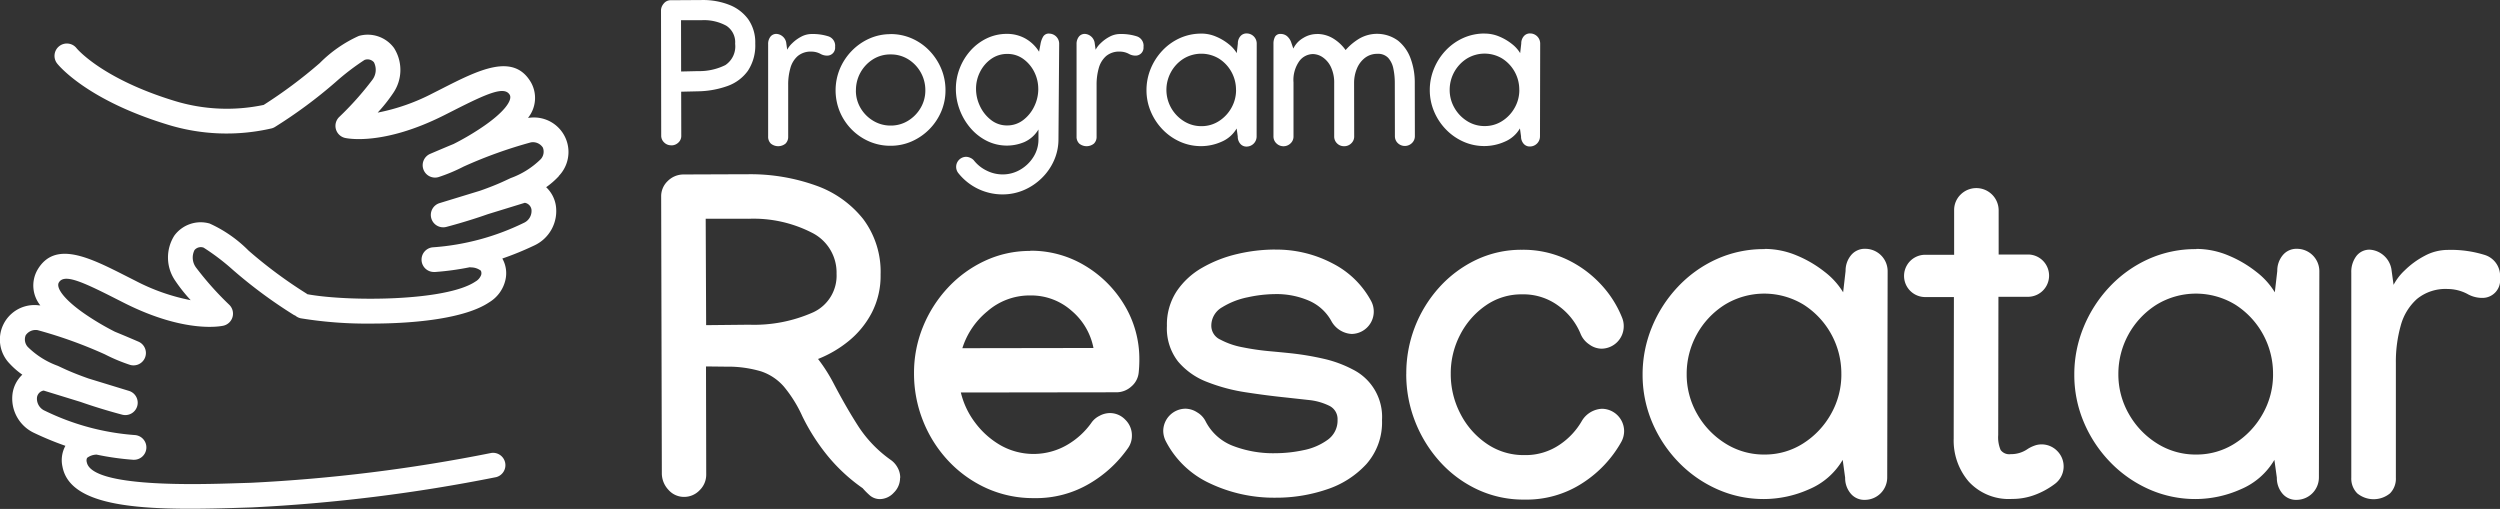 <svg xmlns="http://www.w3.org/2000/svg" width="176" height="35.83" viewBox="0 0 176 35.83">
  <rect x="0" y="0" width="176" height="35.83" fill="#333333" stroke="none"/>
  <g id="logo-programa-rescatar-blanco" transform="translate(5629.706 3572.302)">
    <path id="Trazado_8012" data-name="Trazado 8012" d="M1679.341,1863.283a2.431,2.431,0,0,0-2.039-4.1c-.04,0-.083.005-.131.011a2.23,2.23,0,0,0,.208-2.5c-1.235-2.115-3.689-.868-6.288.453l-.611.309a14.258,14.258,0,0,1-3.893,1.368,11.05,11.05,0,0,0,1.088-1.368,2.874,2.874,0,0,0,.061-3.185,2.294,2.294,0,0,0-2.476-.845,9.181,9.181,0,0,0-2.747,1.909,33.379,33.379,0,0,1-3.949,2.947,12.565,12.565,0,0,1-6.3-.29c-5.073-1.554-6.835-3.653-6.872-3.7a.87.87,0,0,0-1.368,1.077c.081.1,2.036,2.541,7.73,4.286a14.074,14.074,0,0,0,7.387.275.9.9,0,0,0,.193-.082,33.557,33.557,0,0,0,4.292-3.174,17.011,17.011,0,0,1,2.034-1.556.587.587,0,0,1,.666.165,1.172,1.172,0,0,1-.126,1.252,21.729,21.729,0,0,1-2.322,2.6.871.871,0,0,0,.407,1.47c.1.024,2.641.591,6.982-1.595l.617-.312c2.438-1.239,3.627-1.756,4-1.127.212.364-.36,1.248-2.119,2.4a18.463,18.463,0,0,1-1.832,1.061c-.7.289-1.293.544-1.66.7a.871.871,0,0,0,.594,1.633,12.113,12.113,0,0,0,1.779-.745,31.9,31.9,0,0,1,4.725-1.7.832.832,0,0,1,.845.363.782.782,0,0,1-.142.813,5.845,5.845,0,0,1-2.124,1.338l-.386.18c-.542.255-1.166.5-1.774.711l-2.85.872a.871.871,0,0,0,.472,1.676c.082-.021,1.448-.375,2.935-.9l2.6-.8a.568.568,0,0,1,.468.472.922.922,0,0,1-.557.95,17.3,17.3,0,0,1-6.343,1.709.87.87,0,0,0,.064,1.739l.067,0a19.471,19.471,0,0,0,2.431-.334.751.751,0,0,0,.092.012,1.139,1.139,0,0,1,.683.231.426.426,0,0,1,.022.3.9.9,0,0,1-.406.467c-2.079,1.4-9,1.413-11.829.89a.927.927,0,0,0-.09-.064,32.209,32.209,0,0,1-4.049-3.005,9.17,9.17,0,0,0-2.746-1.909,2.3,2.3,0,0,0-2.476.845,2.875,2.875,0,0,0,.06,3.185,11.068,11.068,0,0,0,1.088,1.368,14.242,14.242,0,0,1-3.893-1.368l-.613-.31c-2.6-1.32-5.053-2.568-6.286-.452a2.229,2.229,0,0,0,.208,2.5c-.047-.006-.091-.009-.131-.01a2.431,2.431,0,0,0-2.039,4.1,5.619,5.619,0,0,0,.9.785,2.255,2.255,0,0,0-.685,1.308,2.671,2.671,0,0,0,1.532,2.8,21.869,21.869,0,0,0,2.186.9,2.1,2.1,0,0,0-.207,1.467c.461,2.45,4.245,2.964,8.979,2.964,1.123,0,2.3-.029,3.5-.068l.835-.026a116.618,116.618,0,0,0,17.229-2.135.87.87,0,0,0-.355-1.7,114.811,114.811,0,0,1-16.925,2.1l-.842.026c-2.834.093-10.368.337-10.71-1.478a.422.422,0,0,1,.022-.3,1.122,1.122,0,0,1,.673-.231,19.42,19.42,0,0,0,2.571.363l.067,0a.871.871,0,0,0,.064-1.739,17.281,17.281,0,0,1-6.343-1.71.922.922,0,0,1-.557-.95.568.568,0,0,1,.468-.473l2.6.8c1.489.524,2.857.878,2.939.9a.871.871,0,0,0,.472-1.676l-2.854-.874c-.606-.214-1.228-.455-1.77-.709l-.387-.18a5.848,5.848,0,0,1-2.123-1.338.785.785,0,0,1-.143-.814.84.84,0,0,1,.845-.362,31.822,31.822,0,0,1,4.725,1.7,12.2,12.2,0,0,0,1.78.745.871.871,0,0,0,.593-1.634c-.366-.158-.962-.414-1.66-.7a18.533,18.533,0,0,1-1.831-1.061c-1.758-1.154-2.332-2.037-2.119-2.4.365-.628,1.553-.113,3.993,1.127l.618.313c4.342,2.186,6.877,1.619,6.983,1.594a.87.87,0,0,0,.406-1.469,21.9,21.9,0,0,1-2.322-2.6,1.175,1.175,0,0,1-.126-1.252.575.575,0,0,1,.643-.171,15.829,15.829,0,0,1,2.056,1.562,33.506,33.506,0,0,0,4.292,3.174.873.873,0,0,0,.105.047.86.86,0,0,0,.389.191,28.856,28.856,0,0,0,4.988.371c3.094,0,6.6-.367,8.277-1.5a2.476,2.476,0,0,0,1.142-1.587,2.091,2.091,0,0,0-.221-1.492,21.488,21.488,0,0,0,2.238-.915,2.669,2.669,0,0,0,1.532-2.8,2.251,2.251,0,0,0-.685-1.307,5.629,5.629,0,0,0,.9-.786" transform="translate(-7269.706 -5423.198)" fill="#fff"/>
    <path id="Trazado_8013" data-name="Trazado 8013" d="M1859.933,1917.538a1.445,1.445,0,0,1-.447,1.058,1.347,1.347,0,0,1-.963.447,1.091,1.091,0,0,1-.768-.305,5.014,5.014,0,0,1-.455-.463,12.249,12.249,0,0,1-2.468-2.28,14.388,14.388,0,0,1-1.778-2.781,9.109,9.109,0,0,0-1.308-2.1,3.666,3.666,0,0,0-1.606-1.066,8.184,8.184,0,0,0-2.444-.329l-1.426-.016.016,7.583v.031a1.516,1.516,0,0,1-.463,1.1,1.494,1.494,0,0,1-1.1.47,1.451,1.451,0,0,1-1.1-.5,1.7,1.7,0,0,1-.462-1.191l-.047-19.445a1.474,1.474,0,0,1,.462-1.1,1.574,1.574,0,0,1,1.089-.462l4.168-.016h.36a13.663,13.663,0,0,1,4.81.792,7.382,7.382,0,0,1,3.337,2.366,6.187,6.187,0,0,1,1.222,3.909,5.667,5.667,0,0,1-.619,2.679,6.349,6.349,0,0,1-1.622,1.99,8.087,8.087,0,0,1-2.163,1.269,11.516,11.516,0,0,1,1.066,1.661q.909,1.74,1.771,3.079a8.725,8.725,0,0,0,2.271,2.358,1.556,1.556,0,0,1,.478.525,1.457,1.457,0,0,1,.2.744m-10.67-18.238h-3.025l.031,7.49,3.024-.031a10.23,10.23,0,0,0,4.521-.877,2.842,2.842,0,0,0,1.637-2.711,3.134,3.134,0,0,0-1.739-2.891,9,9,0,0,0-4.449-.979" transform="translate(-7426.274 -5456.208)" fill="#fff"/>
    <path id="Trazado_8014" data-name="Trazado 8014" d="M1929.02,1919.691a7.342,7.342,0,0,1,3.823,1.034,8.016,8.016,0,0,1,2.8,2.781,7.348,7.348,0,0,1,1.058,3.878,8.691,8.691,0,0,1-.047.893,1.47,1.47,0,0,1-.525.98,1.552,1.552,0,0,1-1.042.4l-10.952.015a5.7,5.7,0,0,0,1,2.115,5.891,5.891,0,0,0,1.794,1.6,4.714,4.714,0,0,0,4.724-.047,5.461,5.461,0,0,0,1.661-1.52,1.475,1.475,0,0,1,.572-.5,1.557,1.557,0,0,1,.729-.2,1.492,1.492,0,0,1,1.1.471,1.533,1.533,0,0,1,.462,1.113,1.489,1.489,0,0,1-.282.893,8.608,8.608,0,0,1-2.671,2.468,7.389,7.389,0,0,1-3.941,1.042,7.95,7.95,0,0,1-3.345-.7,8.456,8.456,0,0,1-2.687-1.927,8.9,8.9,0,0,1-1.778-2.812,8.989,8.989,0,0,1-.635-3.361,8.566,8.566,0,0,1,.627-3.251,8.982,8.982,0,0,1,1.748-2.75,8.369,8.369,0,0,1,2.608-1.9,7.441,7.441,0,0,1,3.2-.7m4.45,6.832a4.554,4.554,0,0,0-1.536-2.617,4.287,4.287,0,0,0-2.914-1.081,4.517,4.517,0,0,0-3.016,1.113,5.483,5.483,0,0,0-1.764,2.6Z" transform="translate(-7486.197 -5474.342)" fill="#fff"/>
    <path id="Trazado_8015" data-name="Trazado 8015" d="M2005.282,1919.348a8.462,8.462,0,0,1,4.066.979,6.345,6.345,0,0,1,2.7,2.64,1.576,1.576,0,0,1-1.379,2.319,1.744,1.744,0,0,1-1.395-.862,3.291,3.291,0,0,0-1.551-1.457,5.74,5.74,0,0,0-2.46-.486,9.306,9.306,0,0,0-1.881.219,5.453,5.453,0,0,0-1.817.705,1.491,1.491,0,0,0-.768,1.316,1.072,1.072,0,0,0,.635.963,5.429,5.429,0,0,0,1.567.54,17.535,17.535,0,0,0,1.872.274q.94.086,1.536.149a19.77,19.77,0,0,1,2.288.384,8.339,8.339,0,0,1,2.068.76,3.728,3.728,0,0,1,2.052,3.557,4.431,4.431,0,0,1-1.1,3.1,6.556,6.556,0,0,1-2.8,1.787,11.059,11.059,0,0,1-3.573.579,10.536,10.536,0,0,1-4.646-1.01,6.592,6.592,0,0,1-3.095-2.953,1.641,1.641,0,0,1-.188-.736,1.579,1.579,0,0,1,1.567-1.567,1.549,1.549,0,0,1,.823.259,1.51,1.51,0,0,1,.587.619,3.608,3.608,0,0,0,1.888,1.723,7.888,7.888,0,0,0,3.048.533,9.535,9.535,0,0,0,1.951-.212,4.317,4.317,0,0,0,1.708-.729,1.662,1.662,0,0,0,.7-1.411,1.037,1.037,0,0,0-.6-.995,4.224,4.224,0,0,0-1.441-.4l-1.559-.172q-1.379-.141-2.852-.368a12.547,12.547,0,0,1-2.733-.729,5.007,5.007,0,0,1-2.045-1.441,3.79,3.79,0,0,1-.783-2.507,4.269,4.269,0,0,1,.681-2.429,5.358,5.358,0,0,1,1.81-1.669,9.04,9.04,0,0,1,2.468-.963,11.635,11.635,0,0,1,2.655-.313" transform="translate(-7545.227 -5474.078)" fill="#fff"/>
    <path id="Trazado_8016" data-name="Trazado 8016" d="M2072.076,1928.144a9.009,9.009,0,0,1,2.334-6.1,8.307,8.307,0,0,1,2.594-1.927,7.394,7.394,0,0,1,3.219-.705,7.2,7.2,0,0,1,3.126.666,7.855,7.855,0,0,1,2.413,1.755,7.493,7.493,0,0,1,1.512,2.374,1.558,1.558,0,0,1,.11.6,1.578,1.578,0,0,1-1.567,1.568,1.486,1.486,0,0,1-.861-.3,1.633,1.633,0,0,1-.6-.721,4.556,4.556,0,0,0-1.527-1.966,4.153,4.153,0,0,0-2.609-.838,4.377,4.377,0,0,0-2.561.791,5.616,5.616,0,0,0-1.795,2.061,5.87,5.87,0,0,0-.658,2.742,6.024,6.024,0,0,0,.673,2.8,5.673,5.673,0,0,0,1.849,2.115,4.564,4.564,0,0,0,2.648.807,4.261,4.261,0,0,0,2.492-.729,5.029,5.029,0,0,0,1.582-1.7,1.743,1.743,0,0,1,1.394-.831,1.577,1.577,0,0,1,1.567,1.567,1.6,1.6,0,0,1-.2.768,8.206,8.206,0,0,1-2.664,2.852,7.224,7.224,0,0,1-4.167,1.206,7.634,7.634,0,0,1-3.3-.713,8.266,8.266,0,0,1-2.633-1.95,9.2,9.2,0,0,1-1.747-2.828,9.073,9.073,0,0,1-.627-3.361" transform="translate(-7602.779 -5474.13)" fill="#fff"/>
    <path id="Trazado_8017" data-name="Trazado 8017" d="M2153.271,1919.091a5.828,5.828,0,0,1,2.266.462,8.185,8.185,0,0,1,1.973,1.159,5.24,5.24,0,0,1,1.293,1.433l.172-1.5a1.7,1.7,0,0,1,.376-1.1,1.243,1.243,0,0,1,1.019-.462,1.577,1.577,0,0,1,1.566,1.567v.031l-.03,14.509a1.579,1.579,0,0,1-1.567,1.567,1.244,1.244,0,0,1-1.019-.462,1.69,1.69,0,0,1-.376-1.1l-.172-1.253a4.976,4.976,0,0,1-2.382,2.076,7.84,7.84,0,0,1-3.149.681,8.015,8.015,0,0,1-3.322-.7,8.685,8.685,0,0,1-2.727-1.92,9.118,9.118,0,0,1-1.841-2.8,8.539,8.539,0,0,1-.666-3.338,8.73,8.73,0,0,1,.65-3.329,9.2,9.2,0,0,1,1.818-2.836,8.6,8.6,0,0,1,2.726-1.959,8.061,8.061,0,0,1,3.391-.713m5.407,8.806a5.75,5.75,0,0,0-2.648-4.889,5.329,5.329,0,0,0-5.562,0,5.754,5.754,0,0,0-2.679,4.873,5.59,5.59,0,0,0,.736,2.813,5.811,5.811,0,0,0,1.983,2.076,5.061,5.061,0,0,0,2.75.783,4.988,4.988,0,0,0,2.734-.783,5.8,5.8,0,0,0,1.959-2.076,5.613,5.613,0,0,0,.728-2.8" transform="translate(-7658.752 -5473.869)" fill="#fff"/>
    <path id="Trazado_8018" data-name="Trazado 8018" d="M2228.545,1901.973a1.52,1.52,0,0,1,.455-1.1,1.571,1.571,0,0,1,2.679,1.1v3.118h2.1a1.489,1.489,0,0,1,0,2.977h-2.115l-.016,9.7v.031a2.259,2.259,0,0,0,.172,1.058.754.754,0,0,0,.705.289,2.037,2.037,0,0,0,1.191-.36,2.245,2.245,0,0,1,.454-.227,1.441,1.441,0,0,1,.517-.1,1.524,1.524,0,0,1,1.106.454,1.535,1.535,0,0,1-.165,2.334,5.512,5.512,0,0,1-1.363.752,4.517,4.517,0,0,1-1.646.3,3.828,3.828,0,0,1-3.04-1.214,4.431,4.431,0,0,1-1.065-3.032v-.141l.015-9.825h-2.021a1.488,1.488,0,0,1,0-2.977h2.037Z" transform="translate(-7720.68 -5459.476)" fill="#fff"/>
    <path id="Trazado_8019" data-name="Trazado 8019" d="M2285.906,1919.091a5.818,5.818,0,0,1,2.264.462,8.168,8.168,0,0,1,1.974,1.159,5.233,5.233,0,0,1,1.293,1.433l.173-1.5a1.7,1.7,0,0,1,.376-1.1,1.245,1.245,0,0,1,1.019-.462,1.578,1.578,0,0,1,1.567,1.567v.031l-.031,14.509a1.578,1.578,0,0,1-1.566,1.567,1.245,1.245,0,0,1-1.019-.462,1.7,1.7,0,0,1-.376-1.1l-.173-1.253a4.972,4.972,0,0,1-2.382,2.076,7.836,7.836,0,0,1-3.15.681,8.013,8.013,0,0,1-3.321-.7,8.69,8.69,0,0,1-2.726-1.92,9.108,9.108,0,0,1-1.841-2.8,8.513,8.513,0,0,1-.666-3.338,8.711,8.711,0,0,1,.65-3.329,9.2,9.2,0,0,1,1.818-2.836,8.6,8.6,0,0,1,2.726-1.959,8.067,8.067,0,0,1,3.392-.713m5.405,8.806a5.749,5.749,0,0,0-2.648-4.889,5.329,5.329,0,0,0-5.562,0,5.759,5.759,0,0,0-2.679,4.873,5.581,5.581,0,0,0,.737,2.813,5.808,5.808,0,0,0,1.982,2.076,5.062,5.062,0,0,0,2.75.783,4.986,4.986,0,0,0,2.734-.783,5.79,5.79,0,0,0,1.958-2.076,5.6,5.6,0,0,0,.729-2.8" transform="translate(-7760.996 -5473.869)" fill="#fff"/>
    <path id="Trazado_8020" data-name="Trazado 8020" d="M2372.909,1921.354a1.241,1.241,0,0,1-1.207,1.394,2.11,2.11,0,0,1-1.112-.29,3.024,3.024,0,0,0-1.363-.337,3.176,3.176,0,0,0-2.162.7,3.854,3.854,0,0,0-1.144,1.872,9.372,9.372,0,0,0-.344,2.633v8.085a1.467,1.467,0,0,1-.415,1.1,1.82,1.82,0,0,1-2.3,0,1.474,1.474,0,0,1-.423-1.113v-14.431a1.836,1.836,0,0,1,.353-1.159,1.154,1.154,0,0,1,.963-.454,1.625,1.625,0,0,1,.839.305,1.654,1.654,0,0,1,.666,1.042l.156,1.128a3.843,3.843,0,0,1,.784-1.019,5.877,5.877,0,0,1,1.379-1.01,3.457,3.457,0,0,1,1.661-.431,7.972,7.972,0,0,1,2.632.368,1.539,1.539,0,0,1,1.034,1.622" transform="translate(-7826.614 -5474.078)" fill="#fff"/>
    <path id="Trazado_8021" data-name="Trazado 8021" d="M1843.825,1852.89a.69.69,0,0,1-.5-.2.647.647,0,0,1-.208-.484v-.006l-.014-8.84a.763.763,0,0,1,.18-.434.621.621,0,0,1,.518-.25l2.223-.014a5.029,5.029,0,0,1,1.873.335,2.988,2.988,0,0,1,1.341,1.012,2.834,2.834,0,0,1,.5,1.721,3.22,3.22,0,0,1-.522,1.919,3.008,3.008,0,0,1-1.429,1.065,6.441,6.441,0,0,1-2.064.374l-1.2.028.007,3.1v.007a.625.625,0,0,1-.208.477.7.7,0,0,1-.5.194m4.5-7.154a1.38,1.38,0,0,0-.625-1.27,3.261,3.261,0,0,0-1.725-.388h-1.46l.007,3.612,1.179-.028a4.12,4.12,0,0,0,1.933-.423,1.579,1.579,0,0,0,.691-1.5" transform="translate(-7426.274 -5414.962)" fill="#fff"/>
    <path id="Trazado_8022" data-name="Trazado 8022" d="M1880.72,1853.969a.559.559,0,0,1-.543.628.954.954,0,0,1-.5-.131,1.359,1.359,0,0,0-.614-.152,1.428,1.428,0,0,0-.974.314,1.735,1.735,0,0,0-.515.843,4.2,4.2,0,0,0-.156,1.185v3.641a.658.658,0,0,1-.187.493.819.819,0,0,1-1.033,0,.664.664,0,0,1-.191-.5v-6.5a.825.825,0,0,1,.159-.522.52.52,0,0,1,.434-.2.728.728,0,0,1,.378.138.739.739,0,0,1,.3.469l.071.508a1.729,1.729,0,0,1,.353-.458,2.679,2.679,0,0,1,.621-.455,1.559,1.559,0,0,1,.748-.194,3.6,3.6,0,0,1,1.185.166.693.693,0,0,1,.466.73" transform="translate(-7451.636 -5422.983)" fill="#fff"/>
    <path id="Trazado_8023" data-name="Trazado 8023" d="M1900.581,1853.128a3.7,3.7,0,0,1,1.513.311,3.865,3.865,0,0,1,1.231.861,4.108,4.108,0,0,1,.829,1.263,3.877,3.877,0,0,1,.3,1.517,3.776,3.776,0,0,1-.3,1.5,4,4,0,0,1-2.07,2.1,3.667,3.667,0,0,1-1.5.311,3.718,3.718,0,0,1-1.492-.3,3.917,3.917,0,0,1-1.235-.839,3.96,3.96,0,0,1-.836-1.246,3.947,3.947,0,0,1,0-3.037,4.081,4.081,0,0,1,.836-1.26,3.99,3.99,0,0,1,1.231-.861,3.61,3.61,0,0,1,1.5-.314m-2.441,3.966a2.382,2.382,0,0,0,.335,1.245,2.523,2.523,0,0,0,.893.892,2.341,2.341,0,0,0,1.22.332,2.293,2.293,0,0,0,1.231-.343,2.565,2.565,0,0,0,.882-.906,2.407,2.407,0,0,0,.328-1.234,2.552,2.552,0,0,0-1.2-2.18,2.3,2.3,0,0,0-1.245-.345,2.279,2.279,0,0,0-1.249.349,2.565,2.565,0,0,0-1.192,2.191" transform="translate(-7467.598 -5423.031)" fill="#fff"/>
    <path id="Trazado_8024" data-name="Trazado 8024" d="M1940.247,1853a.713.713,0,0,1,.706.706v.014l-.05,6.737a3.675,3.675,0,0,1-.321,1.489,3.979,3.979,0,0,1-.864,1.234,4.077,4.077,0,0,1-1.26.84,3.786,3.786,0,0,1-1.506.3,3.967,3.967,0,0,1-3.09-1.489.71.71,0,0,1-.162-.451.71.71,0,0,1,.705-.706.726.726,0,0,1,.307.078.67.67,0,0,1,.257.2,2.558,2.558,0,0,0,.893.7,2.489,2.489,0,0,0,1.1.261,2.435,2.435,0,0,0,1.259-.339,2.656,2.656,0,0,0,.925-.9,2.3,2.3,0,0,0,.349-1.235v-.691a2.2,2.2,0,0,1-1.006.892,3.171,3.171,0,0,1-2.631-.088,3.688,3.688,0,0,1-1.147-.9,4.26,4.26,0,0,1-.758-1.281,4.138,4.138,0,0,1-.272-1.478,3.966,3.966,0,0,1,.272-1.457,4.053,4.053,0,0,1,.758-1.239,3.668,3.668,0,0,1,1.143-.861,3.254,3.254,0,0,1,1.432-.317,2.643,2.643,0,0,1,1.256.31,2.683,2.683,0,0,1,.995.945l.106-.564a1.547,1.547,0,0,1,.183-.5.457.457,0,0,1,.424-.212m-.769,3.9a2.645,2.645,0,0,0-.282-1.2,2.493,2.493,0,0,0-.773-.914,1.868,1.868,0,0,0-1.118-.353,1.934,1.934,0,0,0-1.139.349,2.452,2.452,0,0,0-.783.91,2.606,2.606,0,0,0-.286,1.2,2.806,2.806,0,0,0,.282,1.224,2.649,2.649,0,0,0,.777.97,1.8,1.8,0,0,0,1.129.381,1.831,1.831,0,0,0,1.126-.374,2.624,2.624,0,0,0,.783-.964,2.789,2.789,0,0,0,.285-1.231" transform="translate(-7496.093 -5422.936)" fill="#fff"/>
    <path id="Trazado_8025" data-name="Trazado 8025" d="M1975.481,1853.969a.559.559,0,0,1-.543.628.954.954,0,0,1-.5-.131,1.36,1.36,0,0,0-.614-.152,1.426,1.426,0,0,0-.973.314,1.74,1.74,0,0,0-.516.843,4.228,4.228,0,0,0-.155,1.185v3.641a.659.659,0,0,1-.187.493.819.819,0,0,1-1.033,0,.662.662,0,0,1-.19-.5v-6.5a.825.825,0,0,1,.159-.522.52.52,0,0,1,.434-.2.73.73,0,0,1,.378.138.743.743,0,0,1,.3.469l.071.508a1.724,1.724,0,0,1,.353-.458,2.662,2.662,0,0,1,.621-.455,1.559,1.559,0,0,1,.748-.194,3.594,3.594,0,0,1,1.185.166.693.693,0,0,1,.466.73" transform="translate(-7524.686 -5422.983)" fill="#fff"/>
    <path id="Trazado_8026" data-name="Trazado 8026" d="M1996.111,1852.951a2.622,2.622,0,0,1,1.019.208,3.668,3.668,0,0,1,.889.522,2.342,2.342,0,0,1,.582.646l.078-.678a.763.763,0,0,1,.169-.5.561.561,0,0,1,.459-.208.71.71,0,0,1,.7.705v.015L2000,1860.2a.71.71,0,0,1-.7.706.561.561,0,0,1-.459-.208.765.765,0,0,1-.169-.5l-.078-.565a2.238,2.238,0,0,1-1.072.936,3.527,3.527,0,0,1-1.418.306,3.6,3.6,0,0,1-1.5-.314,3.913,3.913,0,0,1-1.228-.864,4.089,4.089,0,0,1-.829-1.263,3.826,3.826,0,0,1-.3-1.5,3.923,3.923,0,0,1,.293-1.5,4.148,4.148,0,0,1,.819-1.277,3.867,3.867,0,0,1,1.228-.882,3.63,3.63,0,0,1,1.528-.321m2.434,3.965a2.589,2.589,0,0,0-1.192-2.2,2.4,2.4,0,0,0-2.5,0,2.561,2.561,0,0,0-.882.936,2.593,2.593,0,0,0,.006,2.525,2.617,2.617,0,0,0,.893.935,2.281,2.281,0,0,0,1.238.353,2.243,2.243,0,0,0,1.231-.353,2.61,2.61,0,0,0,.882-.935,2.523,2.523,0,0,0,.328-1.259" transform="translate(-7541.24 -5422.889)" fill="#fff"/>
    <path id="Trazado_8027" data-name="Trazado 8027" d="M2034.277,1853.073a2.186,2.186,0,0,1,1.2.332,3,3,0,0,1,.85.8,4.021,4.021,0,0,1,.953-.8,2.5,2.5,0,0,1,2.741.141,2.865,2.865,0,0,1,.886,1.266,4.85,4.85,0,0,1,.289,1.693l.007,3.761a.664.664,0,0,1-.206.487.716.716,0,0,1-1,0,.664.664,0,0,1-.2-.487l-.007-3.747a4.873,4.873,0,0,0-.1-1,1.6,1.6,0,0,0-.36-.758.966.966,0,0,0-.755-.29,1.405,1.405,0,0,0-.893.29,1.817,1.817,0,0,0-.564.758,2.622,2.622,0,0,0-.194,1.012l.007,3.76a.65.65,0,0,1-.208.483.692.692,0,0,1-.5.2.684.684,0,0,1-.5-.2.665.665,0,0,1-.2-.487v-3.747a2.561,2.561,0,0,0-.222-1.122,1.718,1.718,0,0,0-.571-.694,1.263,1.263,0,0,0-.716-.237,1.219,1.219,0,0,0-.939.487,2.3,2.3,0,0,0-.416,1.517v3.8a.648.648,0,0,1-.208.483.711.711,0,0,1-.995,0,.66.66,0,0,1-.208-.487v-6.526a1.017,1.017,0,0,1,.109-.49.42.42,0,0,1,.406-.2.7.7,0,0,1,.431.148,1.016,1.016,0,0,1,.318.494l.134.388a1.733,1.733,0,0,1,.695-.745,1.832,1.832,0,0,1,.942-.279" transform="translate(-7571.302 -5422.983)" fill="#fff"/>
    <path id="Trazado_8028" data-name="Trazado 8028" d="M2083.189,1852.951a2.627,2.627,0,0,1,1.02.208,3.681,3.681,0,0,1,.889.522,2.337,2.337,0,0,1,.582.646l.078-.678a.764.764,0,0,1,.169-.5.56.56,0,0,1,.458-.208.71.71,0,0,1,.705.705v.015l-.014,6.533a.711.711,0,0,1-.705.706.561.561,0,0,1-.459-.208.765.765,0,0,1-.169-.5l-.079-.565a2.238,2.238,0,0,1-1.072.936,3.529,3.529,0,0,1-1.418.306,3.6,3.6,0,0,1-1.5-.314,3.92,3.92,0,0,1-1.227-.864,4.077,4.077,0,0,1-.829-1.263,3.839,3.839,0,0,1-.3-1.5,3.914,3.914,0,0,1,.293-1.5,4.128,4.128,0,0,1,.818-1.277,3.869,3.869,0,0,1,1.228-.882,3.626,3.626,0,0,1,1.527-.321m2.434,3.965a2.588,2.588,0,0,0-1.192-2.2,2.4,2.4,0,0,0-2.5,0,2.6,2.6,0,0,0-1.208,2.195,2.512,2.512,0,0,0,.332,1.266,2.623,2.623,0,0,0,.893.935,2.282,2.282,0,0,0,1.239.353,2.242,2.242,0,0,0,1.23-.353,2.6,2.6,0,0,0,.882-.935,2.515,2.515,0,0,0,.328-1.259" transform="translate(-7608.367 -5422.889)" fill="#fff"/>
  </g>
</svg>
